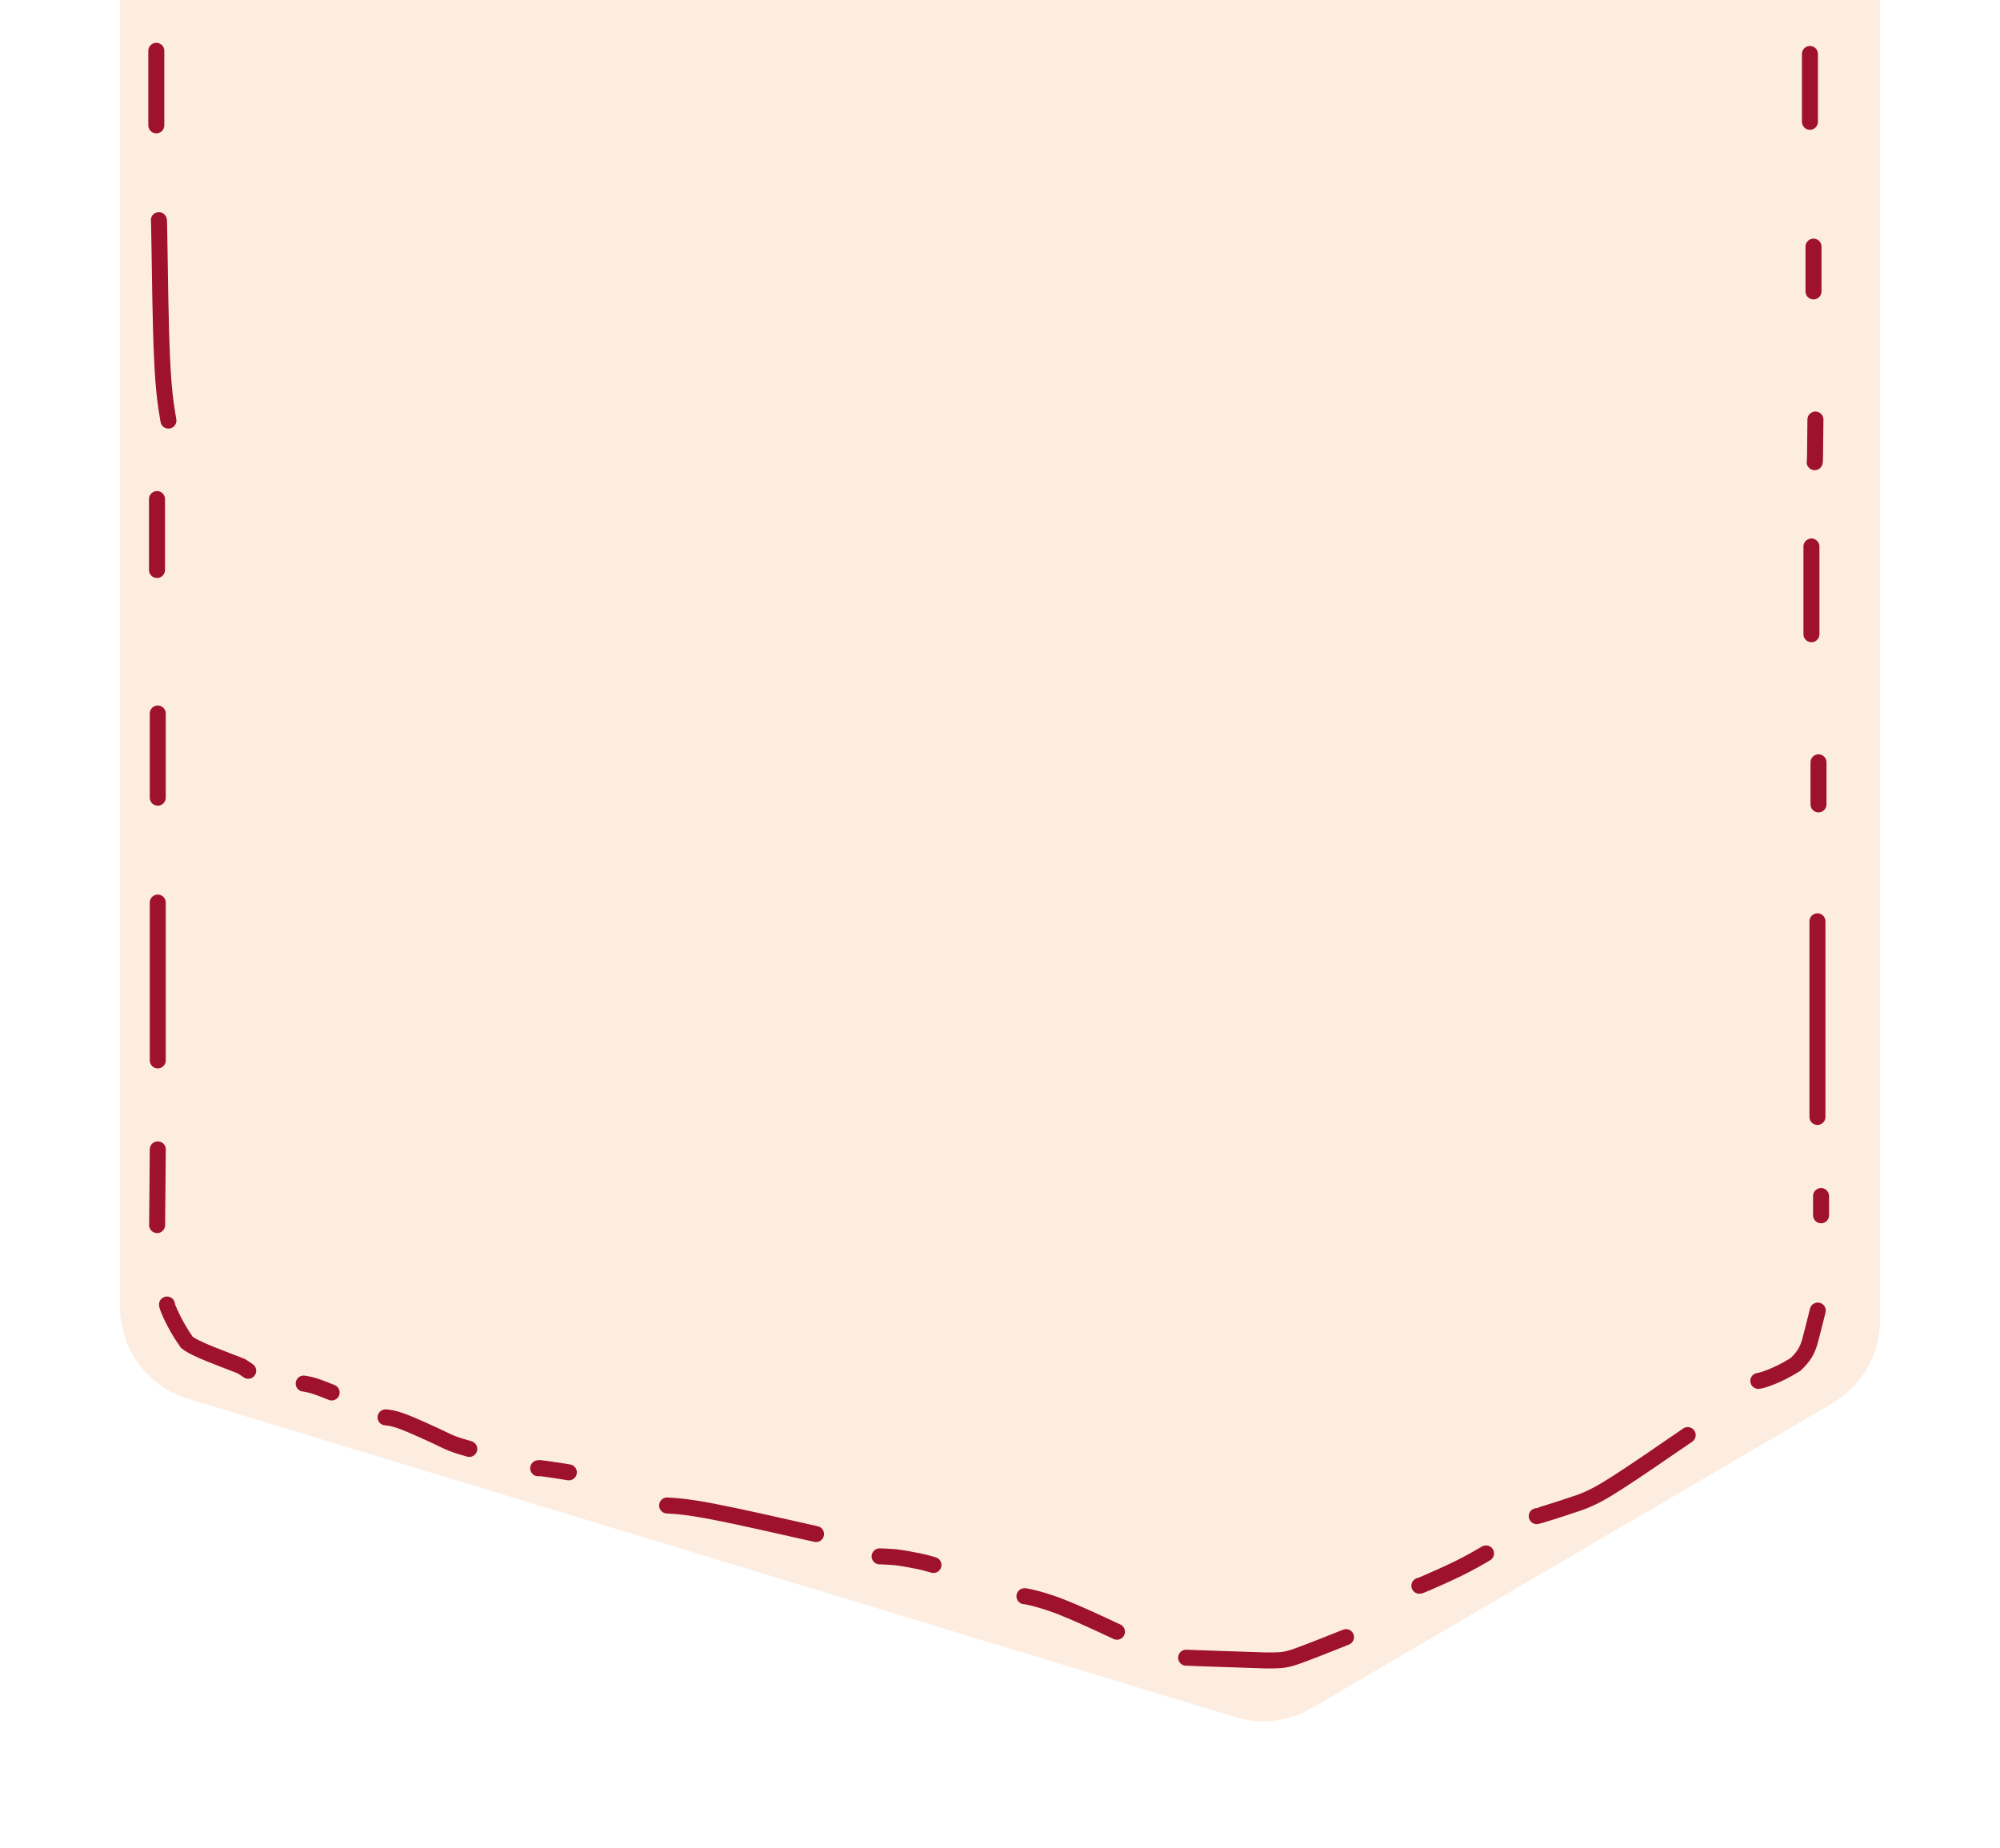 <?xml version="1.0" encoding="UTF-8"?> <svg xmlns="http://www.w3.org/2000/svg" width="250" height="231" viewBox="0 0 250 231" fill="none"><g filter="url(#filter0_d_181_1154)"><path d="M15 159.37V-38C15 -43.523 19.477 -48 25 -48H221C226.523 -48 231 -43.523 231 -38V161.048C231 164.599 229.117 167.884 226.052 169.678L160.946 207.79C158.539 209.199 155.654 209.539 152.986 208.728L22.091 168.937C17.879 167.657 15 163.772 15 159.37Z" fill="#FDEDE0" stroke="#FDEDE0" stroke-width="4" stroke-linecap="round"></path><path d="M17.539 2.349V11.669" stroke="#9E122D" stroke-width="2" stroke-linecap="round"></path><path d="M17.859 23.515C17.874 23.529 17.888 23.544 17.936 26.785C17.983 30.026 18.062 36.493 18.253 40.719C18.444 44.945 18.743 46.733 19.052 48.576" stroke="#9E122D" stroke-width="2" stroke-linecap="round"></path><path d="M17.625 58.382V67.251" stroke="#9E122D" stroke-width="2" stroke-linecap="round"></path><path d="M17.719 85.188V95.71" stroke="#9E122D" stroke-width="2" stroke-linecap="round"></path><path d="M17.719 108.821V128.552" stroke="#9E122D" stroke-width="2" stroke-linecap="round"></path><path d="M17.723 139.67C17.723 139.71 17.723 139.749 17.709 141.312C17.696 142.874 17.669 145.959 17.641 149.136" stroke="#9E122D" stroke-width="2" stroke-linecap="round"></path><path d="M18.875 159.065C18.86 159.351 19.869 161.711 21.349 163.785C22.398 164.661 25.864 165.855 28.158 166.77C28.432 166.939 28.724 167.139 29.026 167.345" stroke="#9E122D" stroke-width="2" stroke-linecap="round"></path><path d="M35.961 168.947C35.968 168.947 35.975 168.947 36.176 168.98C36.377 169.013 36.773 169.079 37.352 169.264C37.931 169.448 38.682 169.748 39.456 170.057" stroke="#9E122D" stroke-width="2" stroke-linecap="round"></path><path d="M46.195 173.17C46.205 173.17 46.342 173.164 46.916 173.268C48.128 173.49 50.196 174.444 52.473 175.489C53.42 175.935 53.946 176.21 54.575 176.455C55.205 176.699 55.921 176.904 56.66 177.116" stroke="#9E122D" stroke-width="2" stroke-linecap="round"></path><path d="M65.273 179.533C65.273 179.528 65.273 179.522 65.339 179.517C65.404 179.512 65.535 179.507 66.17 179.594C66.805 179.68 67.939 179.859 69.108 180.044" stroke="#9E122D" stroke-width="2" stroke-linecap="round"></path><path d="M81.391 184.185C81.396 184.185 81.401 184.185 82.052 184.226C82.704 184.267 84.002 184.35 87.091 184.941C90.18 185.532 95.021 186.628 100.008 187.758" stroke="#9E122D" stroke-width="2" stroke-linecap="round"></path><path d="M107.953 190.547C108.049 190.547 108.583 190.547 109.896 190.647C110.725 190.748 111.883 190.948 112.744 191.129C113.606 191.309 114.136 191.463 114.681 191.621" stroke="#9E122D" stroke-width="2" stroke-linecap="round"></path><path d="M126.055 195.528C126.115 195.521 126.175 195.515 126.847 195.67C127.519 195.826 128.801 196.143 130.698 196.884C132.596 197.624 135.07 198.778 137.619 199.966" stroke="#9E122D" stroke-width="2" stroke-linecap="round"></path><path d="M146.266 203.212C146.294 203.212 150.078 203.363 156.052 203.549C158.257 203.584 158.783 203.497 160.197 202.996C161.611 202.495 163.897 201.582 166.252 200.642" stroke="#9E122D" stroke-width="2" stroke-linecap="round"></path><path d="M175.422 194.218C175.472 194.218 175.522 194.218 176.409 193.835C177.297 193.453 179.022 192.687 180.398 192.009C181.774 191.33 182.75 190.762 183.755 190.177" stroke="#9E122D" stroke-width="2" stroke-linecap="round"></path><path d="M190.094 185.518C190.179 185.518 192.109 184.945 195.505 183.798C197.015 183.224 198.092 182.667 200.257 181.273C202.423 179.879 205.644 177.666 208.964 175.385" stroke="#9E122D" stroke-width="2" stroke-linecap="round"></path><path d="M217.789 168.612C218.142 168.593 220.055 168.053 222.45 166.547C223.475 165.556 223.853 164.908 224.204 163.796C224.449 162.915 224.829 161.39 225.221 159.819" stroke="#9E122D" stroke-width="2" stroke-linecap="round"></path><path d="M225.633 145.506V147.912" stroke="#9E122D" stroke-width="2" stroke-linecap="round"></path><path d="M225.18 111.164V135.62" stroke="#9E122D" stroke-width="2" stroke-linecap="round"></path><path d="M225.312 91.29V96.549" stroke="#9E122D" stroke-width="2" stroke-linecap="round"></path><path d="M224.43 64.314V75.278" stroke="#9E122D" stroke-width="2" stroke-linecap="round"></path><path d="M224.836 53.774C224.851 53.774 224.867 53.774 224.882 52.894C224.898 52.014 224.913 50.254 224.929 48.441" stroke="#9E122D" stroke-width="2" stroke-linecap="round"></path><path d="M224.688 26.829V32.427" stroke="#9E122D" stroke-width="2" stroke-linecap="round"></path><path d="M224.242 2.745V11.224" stroke="#9E122D" stroke-width="2" stroke-linecap="round"></path></g><defs><filter id="filter0_d_181_1154" x="0" y="-61" width="250" height="291.16" filterUnits="userSpaceOnUse" color-interpolation-filters="sRGB"><feFlood flood-opacity="0" result="BackgroundImageFix"></feFlood><feColorMatrix in="SourceAlpha" type="matrix" values="0 0 0 0 0 0 0 0 0 0 0 0 0 0 0 0 0 0 127 0" result="hardAlpha"></feColorMatrix><feOffset dx="2" dy="4"></feOffset><feGaussianBlur stdDeviation="7.5"></feGaussianBlur><feComposite in2="hardAlpha" operator="out"></feComposite><feColorMatrix type="matrix" values="0 0 0 0 0.264 0 0 0 0 0.012 0 0 0 0 0.061 0 0 0 0.5 0"></feColorMatrix><feBlend mode="normal" in2="BackgroundImageFix" result="effect1_dropShadow_181_1154"></feBlend><feBlend mode="normal" in="SourceGraphic" in2="effect1_dropShadow_181_1154" result="shape"></feBlend></filter></defs></svg> 
